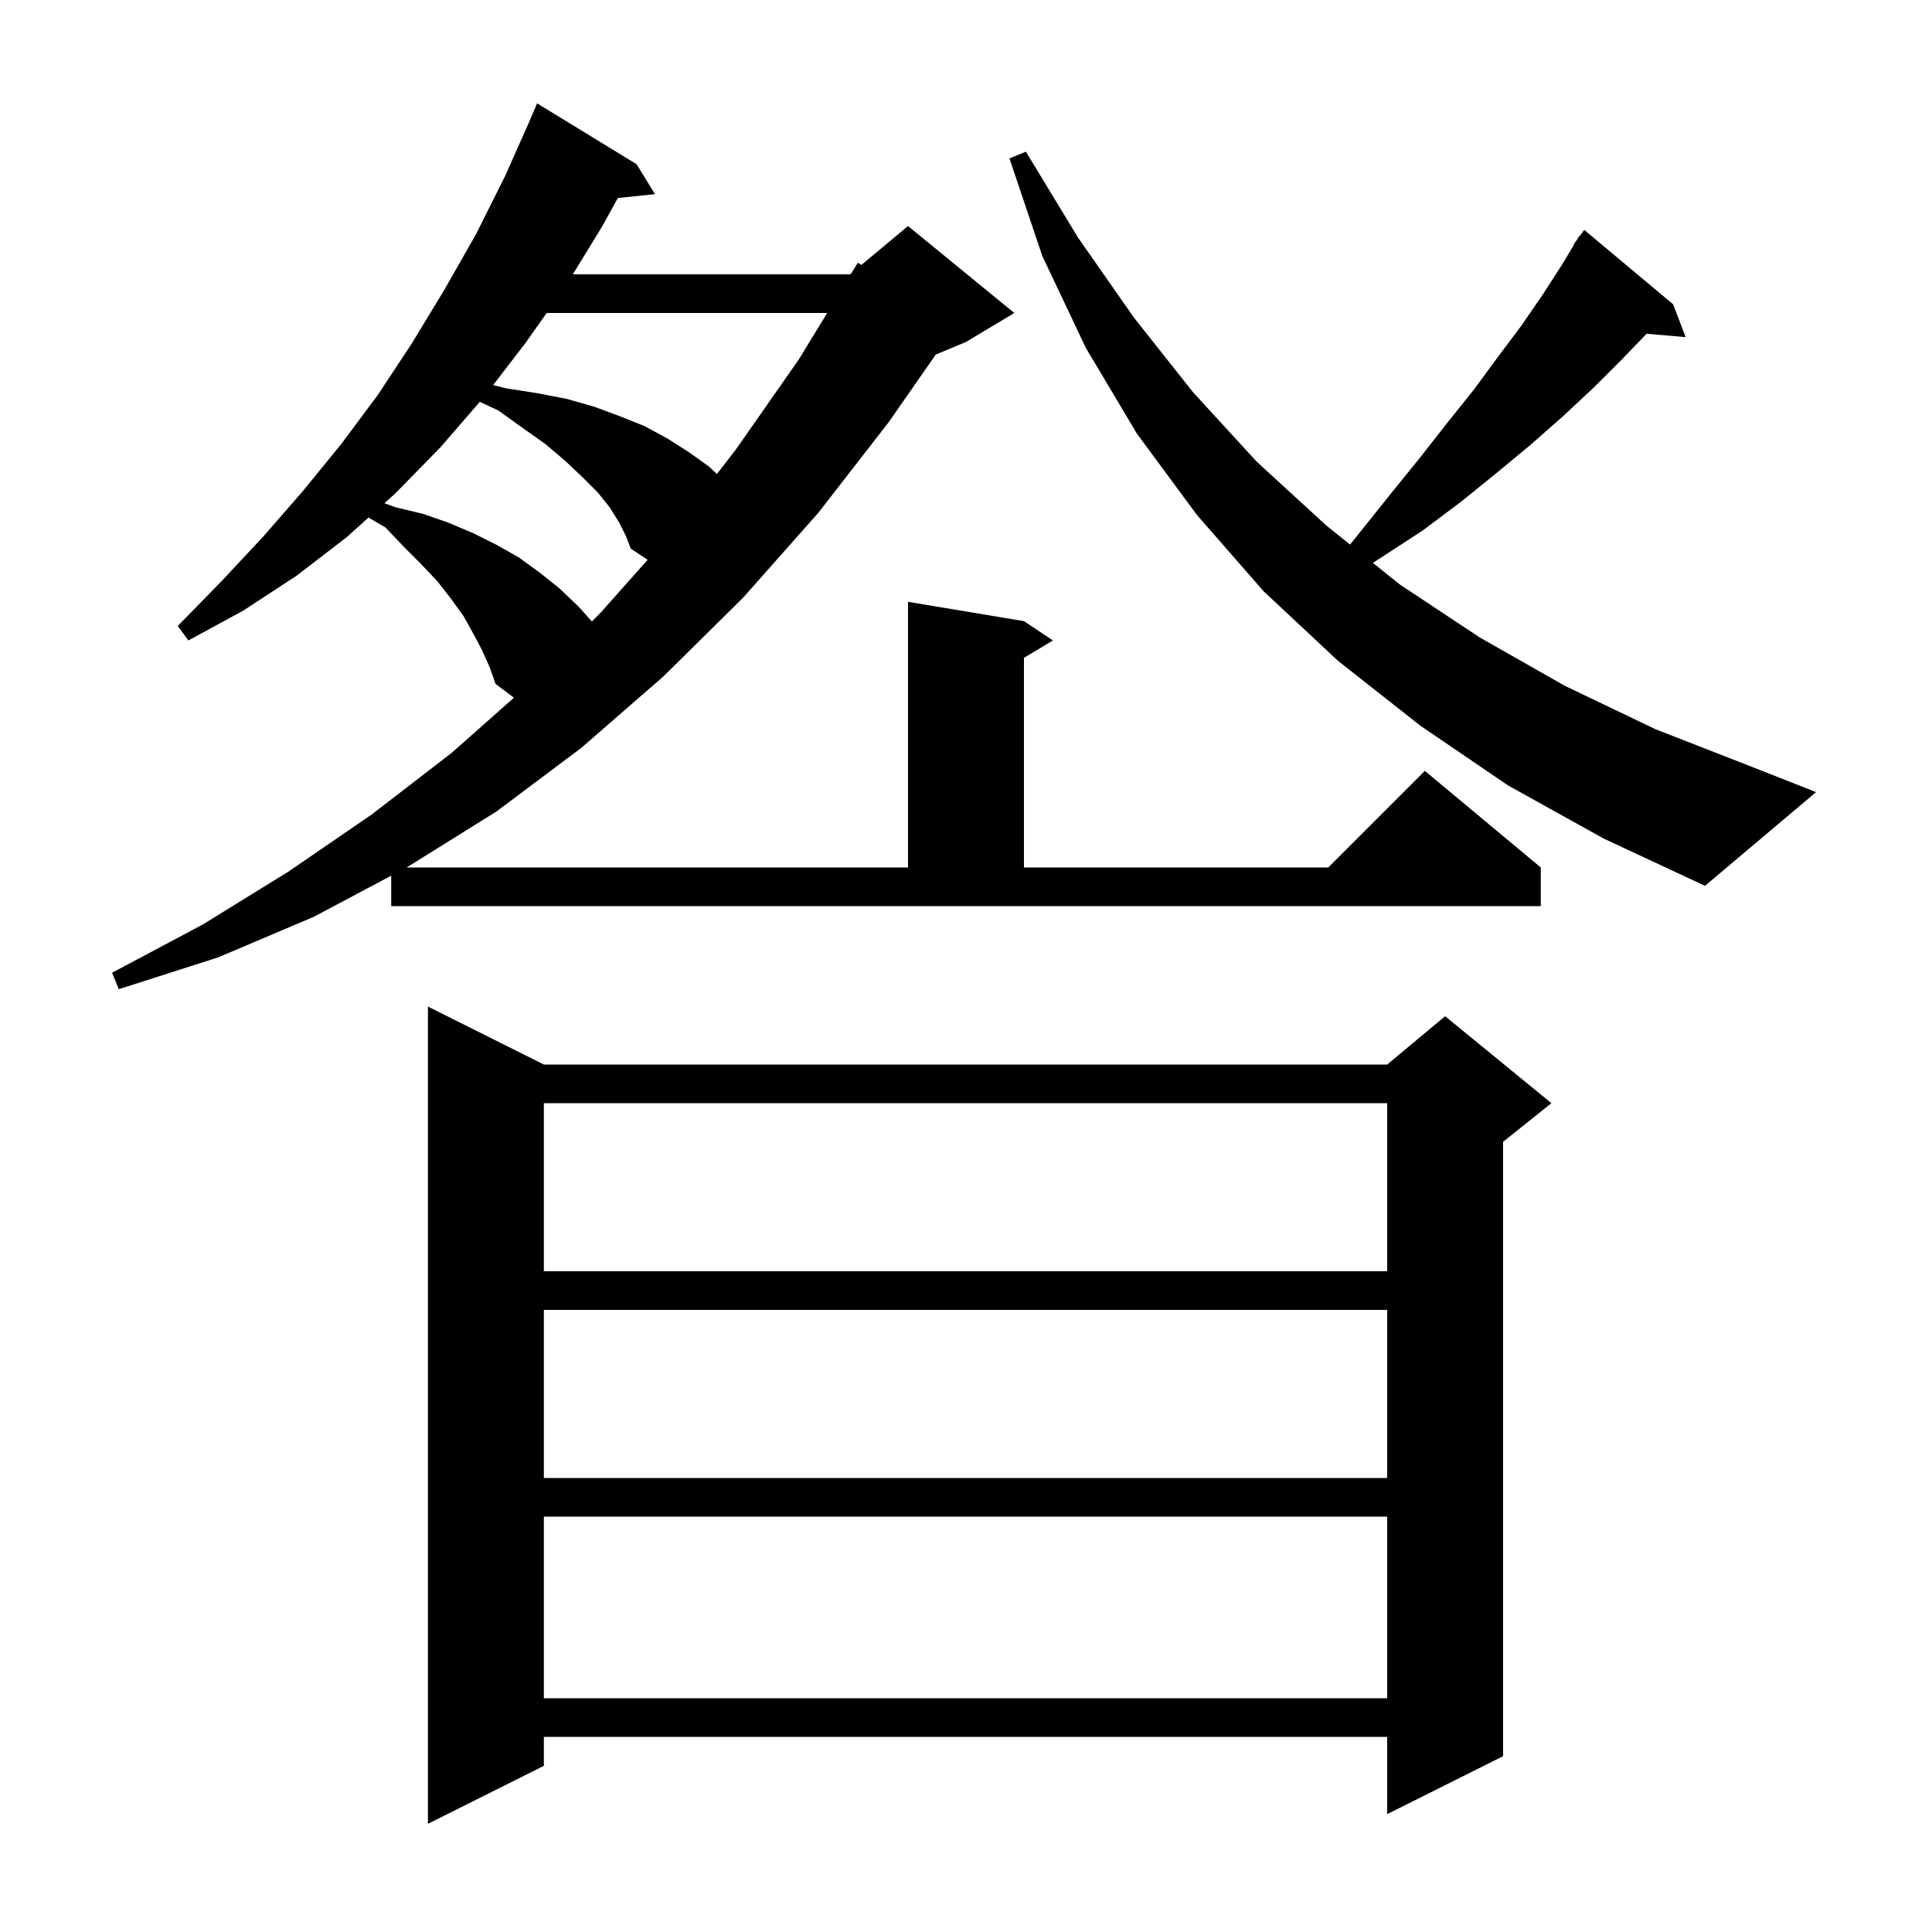 <svg xmlns="http://www.w3.org/2000/svg" xmlns:xlink="http://www.w3.org/1999/xlink" version="1.1" baseProfile="full" viewBox="0 0 200 200" width="200" height="200"><g fill="currentColor"><path d="M 56.3 110.2 L 143.6 110.2 L 149.6 105.2 L 160.6 114.2 L 155.6 118.2 L 155.6 181.8 L 143.6 187.8 L 143.6 179.8 L 56.3 179.8 L 56.3 182.8 L 44.3 188.8 L 44.3 104.2 Z M 56.3 157.0 L 56.3 175.8 L 143.6 175.8 L 143.6 157.0 Z M 56.3 135.6 L 56.3 153.0 L 143.6 153.0 L 143.6 135.6 Z M 56.3 114.2 L 56.3 131.6 L 143.6 131.6 L 143.6 114.2 Z M 40.5 90.65 L 32.5 94.9 L 22.6 99.1 L 12.3 102.4 L 11.6 100.7 L 21.0 95.7 L 29.9 90.2 L 38.5 84.3 L 46.8 77.9 L 53.203 72.227 L 51.3 70.8 L 50.7 69.1 L 49.9 67.3 L 49.0 65.6 L 48.0 63.8 L 46.7 62.0 L 45.3 60.2 L 43.6 58.4 L 41.8 56.6 L 39.9 54.6 L 38.147 53.578 L 35.9 55.6 L 30.7 59.6 L 25.2 63.2 L 19.5 66.3 L 18.4 64.8 L 22.9 60.2 L 27.2 55.6 L 31.3 50.9 L 35.3 46.0 L 39.1 40.9 L 42.6 35.6 L 46.0 30.0 L 49.3 24.2 L 52.3 18.2 L 54.7 12.8 L 55.6 10.7 L 65.9 17.0 L 67.8 20.1 L 63.963 20.497 L 62.3 23.5 L 59.297 28.4 L 88.0 28.4 L 88.138 28.285 L 88.8 27.2 L 89.169 27.426 L 94.0 23.4 L 105.0 32.4 L 100.0 35.4 L 96.87 36.704 L 92.0 43.7 L 84.7 53.1 L 76.9 61.9 L 68.7 70.0 L 60.2 77.4 L 51.4 84.0 L 42.1 89.8 L 94.0 89.8 L 94.0 62.3 L 106.0 64.3 L 109.0 66.3 L 106.0 68.1 L 106.0 89.8 L 137.5 89.8 L 147.5 79.8 L 159.5 89.8 L 159.5 93.8 L 40.5 93.8 Z M 156.1 81.3 L 147.0 75.1 L 138.5 68.4 L 130.8 61.2 L 123.9 53.3 L 117.7 44.9 L 112.4 36.0 L 107.9 26.5 L 104.5 16.4 L 106.2 15.7 L 111.6 24.6 L 117.4 32.9 L 123.5 40.6 L 130.1 47.8 L 137.3 54.4 L 139.757 56.372 L 140.7 55.2 L 143.9 51.2 L 146.9 47.5 L 149.8 43.8 L 152.6 40.3 L 155.1 36.9 L 157.5 33.7 L 159.7 30.5 L 161.7 27.4 L 162.944 25.327 L 162.9 25.3 L 163.23 24.85 L 163.5 24.4 L 163.539 24.429 L 164.0 23.8 L 173.2 31.5 L 174.5 34.9 L 170.457 34.551 L 167.9 37.2 L 165.0 40.1 L 161.9 43.0 L 158.5 46.0 L 155.0 48.9 L 151.3 51.9 L 147.3 54.9 L 143.0 57.7 L 142.119 58.268 L 144.9 60.5 L 153.2 66.0 L 162.0 71.0 L 171.4 75.5 L 181.4 79.4 L 188.0 82.0 L 176.5 91.7 L 166.0 86.8 Z M 64.1 54.1 L 63.1 52.5 L 61.9 51.0 L 60.3 49.4 L 58.5 47.7 L 56.5 46.0 L 54.1 44.3 L 51.6 42.5 L 49.668 41.599 L 45.6 46.3 L 40.9 51.1 L 39.798 52.092 L 40.9 52.5 L 43.8 53.2 L 46.4 54.1 L 49.0 55.2 L 51.4 56.4 L 53.7 57.7 L 55.9 59.3 L 57.9 60.9 L 59.9 62.8 L 61.269 64.331 L 62.2 63.4 L 67.046 57.949 L 65.3 56.8 L 64.8 55.5 Z M 56.591 32.4 L 54.4 35.5 L 51.05 39.863 L 52.4 40.2 L 55.6 40.7 L 58.7 41.3 L 61.5 42.1 L 64.2 43.1 L 66.7 44.1 L 69.1 45.4 L 71.3 46.8 L 73.4 48.3 L 74.214 49.071 L 76.2 46.5 L 82.7 37.2 L 85.628 32.4 Z "/></g></svg>
